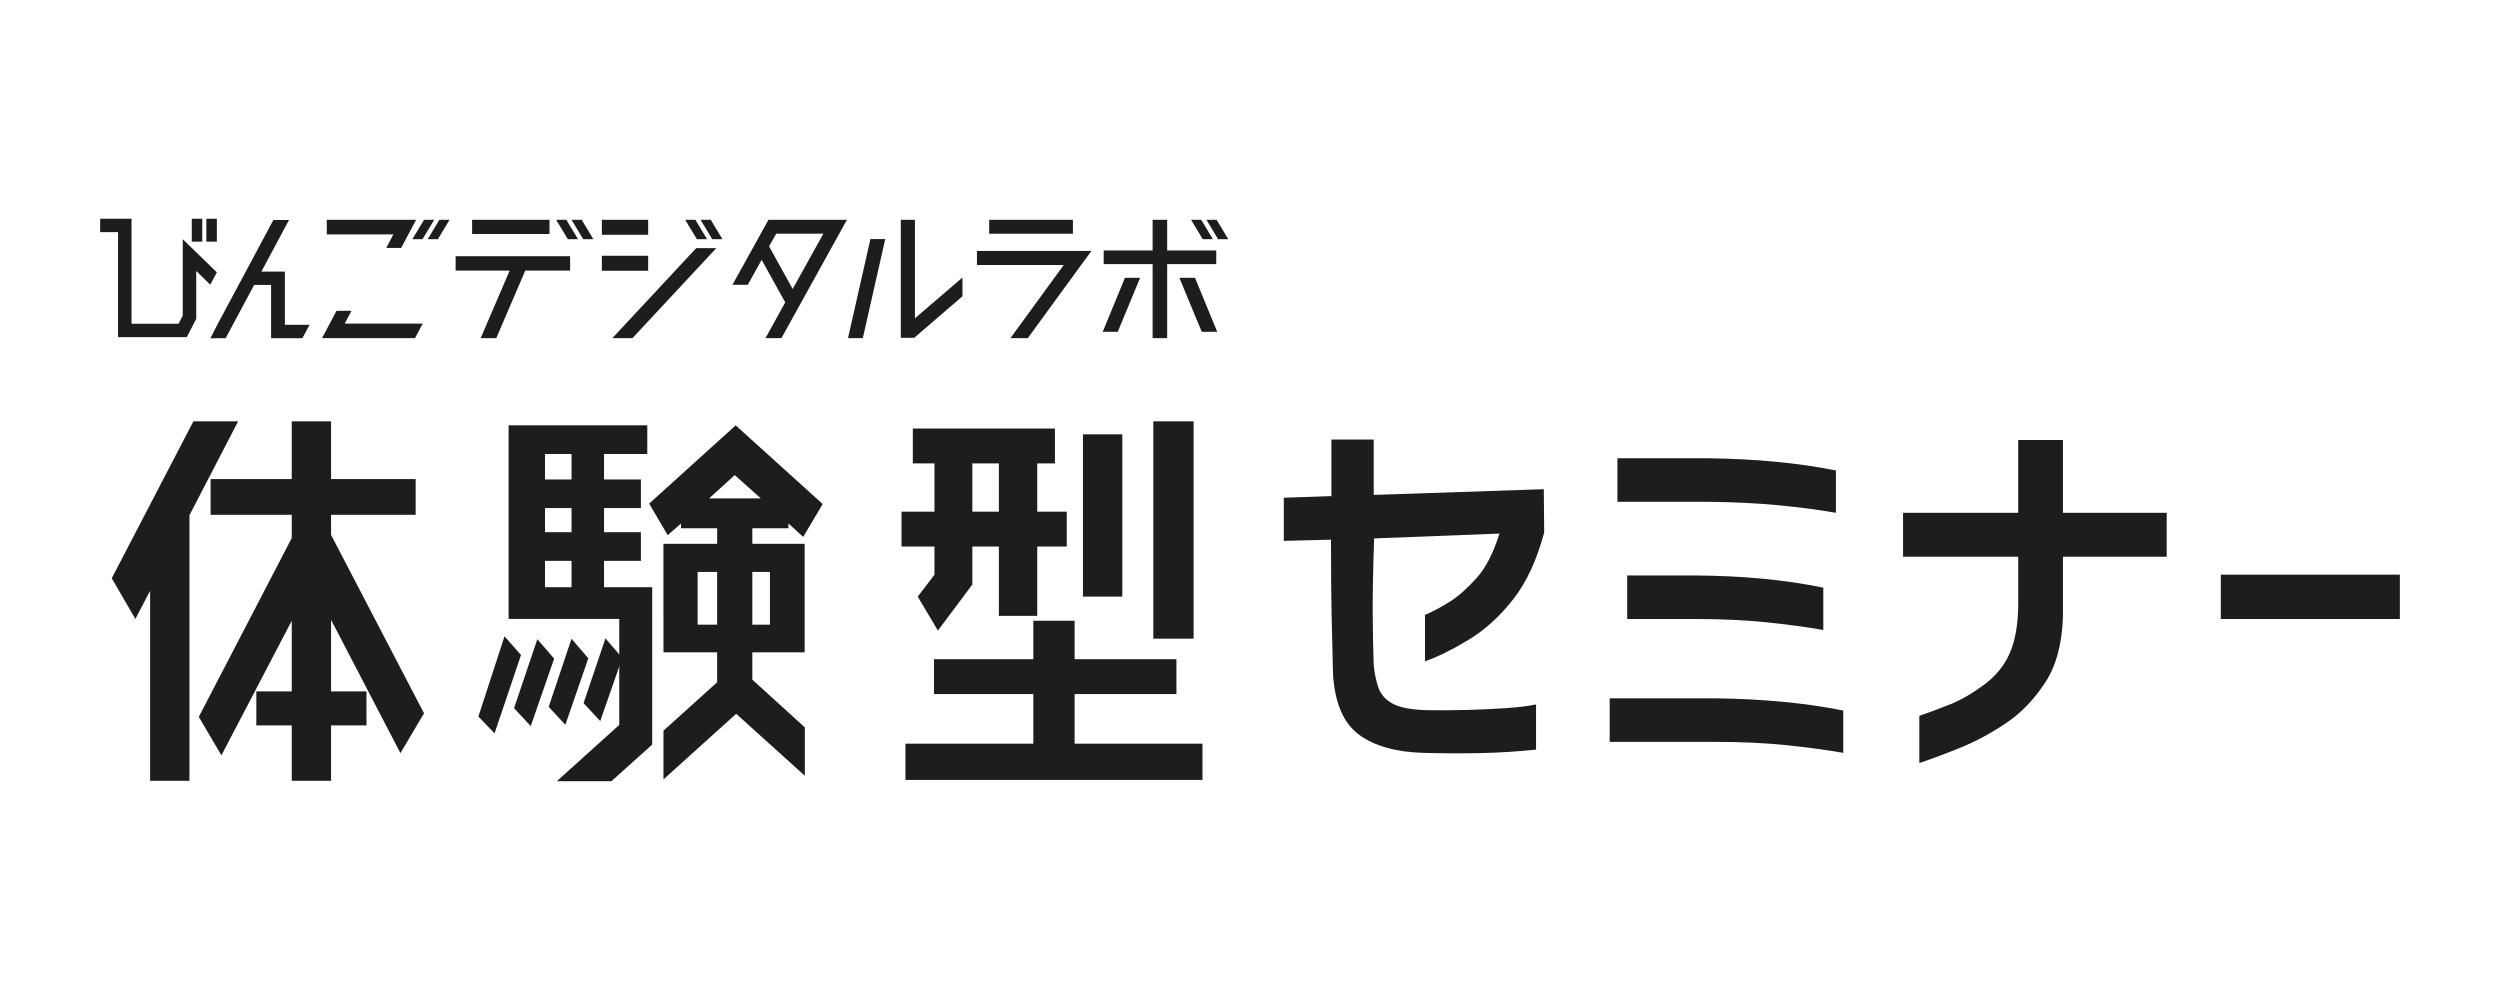 <?xml version="1.0" encoding="UTF-8"?> <svg xmlns="http://www.w3.org/2000/svg" viewBox="0 0 2000 800"><defs><style> .cls-1 { fill: none; } .cls-2 { fill: #fff; } .cls-3 { fill: #1c1d1d; } </style></defs><g id="bg_fff" data-name="bg#fff"><rect class="cls-2" width="2000" height="800"></rect></g><g id="data"><g><g><polygon class="cls-3" points="281.18 248.66 269.22 248.66 257.6 270.52 331.97 270.52 338.21 258.86 275.78 258.86 281.18 248.66"></polygon><polygon class="cls-3" points="227.92 217.26 209.1 217.26 231.21 175.99 218.71 175.99 173.82 259.84 168.29 270.67 176.32 270.55 180.53 270.55 203.31 227.97 216.87 227.97 216.87 270.55 241.88 270.55 247.67 259.84 227.92 259.84 227.92 217.26"></polygon><polygon class="cls-3" points="309.01 198.33 320.95 198.33 332.88 175.84 261.43 175.84 261.43 187.5 314.7 187.5 309.01 198.33"></polygon><polygon class="cls-3" points="364.5 216.5 407.72 216.5 384.53 270.52 397.01 270.52 420.21 216.5 456.09 216.5 456.09 204.98 364.5 204.98 364.5 216.5"></polygon><rect class="cls-3" x="377.7" y="175.84" width="61.9" height="11.38"></rect><polygon class="cls-3" points="489.87 270.52 505.97 270.52 573.07 198.49 556.97 198.49 489.87 270.52"></polygon><rect class="cls-3" x="481.48" y="204.61" width="37.05" height="11.99"></rect><rect class="cls-3" x="481.48" y="175.84" width="37.05" height="11.98"></rect><path class="cls-3" d="M585.96,227.83h12.27l11.09-19.94,18.87,34.02-15.81,28.61h12.76l52.41-94.68h-62.77l-28.82,51.99ZM620.97,186.93h37.74l-24.57,44.27-18.87-34.14,5.7-10.13Z"></path><polygon class="cls-3" points="678.4 270.52 690.26 270.52 708.2 191.26 696.34 191.26 678.4 270.52"></polygon><polygon class="cls-3" points="731.95 175.84 720.64 175.84 720.64 270.26 731.36 270.26 769.98 237 769.98 222.02 731.95 254.64 731.95 175.84"></polygon><polygon class="cls-3" points="781.56 211.99 851 211.99 808.33 270.52 822.21 270.52 873.14 200.73 781.56 200.73 781.56 211.99"></polygon><rect class="cls-3" x="791.35" y="175.84" width="66.98" height="11.13"></rect><polygon class="cls-3" points="943.49 222.26 961.39 265.43 973.77 265.43 956 222.26 943.49 222.26"></polygon><polygon class="cls-3" points="882.18 265.43 894.2 265.43 912.09 222.26 899.96 222.26 882.18 265.43"></polygon><polygon class="cls-3" points="973 200.37 933.74 200.37 933.74 175.84 922.09 175.84 922.09 200.37 882.95 200.37 882.95 211.3 922.09 211.3 922.09 270.52 933.74 270.52 933.74 211.3 973 211.3 973 200.37"></polygon><polygon class="cls-3" points="444.94 175.84 454.27 191.36 462.41 191.36 453.08 175.84 444.94 175.84"></polygon><polygon class="cls-3" points="457.23 175.84 466.56 191.36 474.7 191.36 465.37 175.84 457.23 175.84"></polygon><polygon class="cls-3" points="565.64 191.36 556.31 175.84 548.17 175.84 557.5 191.36 565.64 191.36"></polygon><polygon class="cls-3" points="560.46 175.84 569.79 191.36 577.93 191.36 568.6 175.84 560.46 175.84"></polygon><polygon class="cls-3" points="970.33 191.36 961.01 175.84 952.87 175.84 962.19 191.36 970.33 191.36"></polygon><polygon class="cls-3" points="973.3 175.84 965.16 175.84 974.48 191.36 982.62 191.36 973.3 175.84"></polygon><polygon class="cls-3" points="342.18 191.36 350.32 191.36 359.64 175.84 351.5 175.84 342.18 191.36"></polygon><polygon class="cls-3" points="338.03 191.36 347.35 175.84 339.21 175.84 329.89 191.36 338.03 191.36"></polygon><polygon class="cls-3" points="146.19 191.35 146.19 252.46 142.84 258.99 105.23 258.99 105.23 175 80.12 175 80.12 185.69 94.43 185.69 94.43 269.68 149.47 269.68 156.99 255.01 156.99 216.76 168.19 227.71 173.47 217.87 146.19 191.35"></polygon><rect class="cls-3" x="165.08" y="175" width="8.4" height="18.32"></rect><rect class="cls-3" x="153.41" y="175" width="8.4" height="18.32"></rect></g><g><g><path class="cls-3" d="M1027.03,432.7v-34.51l38.09-1.3v-45.24h33.85v44.27l136.06-4.56.33,34.5c-5.86,22.14-14.16,40.04-24.9,53.72-10.74,13.67-22.68,24.47-35.8,32.38-13.13,7.93-24.69,13.62-34.67,17.09v-37.11c6.94-3.03,13.72-6.67,20.34-10.9,6.62-4.23,13.61-10.47,21-18.71,7.37-8.24,13.45-20.07,18.23-35.48l-100.26,3.9c-.87,25.18-1.25,45.36-1.14,60.55.11,15.2.37,28.75.81,40.68.65,6.74,1.89,12.75,3.74,18.07,1.84,5.32,5.53,9.55,11.07,12.7,5.53,3.14,14.48,4.94,26.85,5.37,10.85.22,21.86.16,33.04-.16,11.17-.33,21.59-.81,31.25-1.47,9.66-.65,17.63-1.63,23.92-2.93v36.13c-14.54,1.52-29.02,2.44-43.45,2.77-14.44.33-30,.27-46.71-.16-22.13-.65-39.34-5.54-51.59-14.65-12.26-9.11-19.15-25.06-20.67-47.85-.44-17.13-.81-33.08-1.14-47.85-.33-14.75-.49-34.83-.49-60.21l-37.76.97Z"></path><path class="cls-3" d="M1474.6,568.44v33.85c-13.67-2.39-28.92-4.44-45.74-6.18-16.82-1.74-35.76-2.61-56.8-2.61h-84.31v-34.83h84.31c38.19.44,72.37,3.7,102.53,9.77ZM1468.74,376.39v33.85c-13.67-2.39-28.92-4.4-45.73-6.03-16.82-1.63-35.86-2.54-57.13-2.77h-71.94v-34.83h71.94c38.41.44,72.69,3.7,102.86,9.77ZM1458.65,470.14v33.85c-13.67-2.39-28.92-4.44-45.73-6.18-16.82-1.74-35.86-2.61-57.13-2.61h-54.03v-34.83h54.03c38.19.22,72.48,3.47,102.86,9.77Z"></path><path class="cls-3" d="M1522.44,445.4v-35.15h92.12v-58.27h35.8v58.27h83v35.15h-83v47.52c-.65,21.92-5.37,39.61-14.16,53.05-8.79,13.46-19.1,24.21-30.92,32.22-11.83,8.04-23.82,14.54-35.97,19.54-12.15,4.99-23.43,9.22-33.85,12.69v-37.75c7.59-2.6,15.73-5.64,24.42-9.11,8.67-3.47,17.74-8.67,27.18-15.63,9.44-6.94,16.33-15.34,20.67-25.23,4.34-9.87,6.62-22.4,6.84-37.59v-39.71h-92.12Z"></path><path class="cls-3" d="M1776.66,495.2v-35.48h143.22v35.48h-143.22Z"></path></g><g><path class="cls-3" d="M190.51,337.08l-38.95,75.11v212.45h-31.47v-152.01l-11.8,22.53-18.89-32.54,65.31-125.55h35.8ZM320.34,602.47l-55.48-106.58v57.23h28.33v27.18h-28.33v44.35h-31.47v-44.35h-28.33v-27.18h28.33v-56.51l-56.26,107.66-18.1-30.76,74.36-143.07v-18.6h-64.92v-28.61h64.92v-46.14h31.47v46.14h67.67v28.61h-67.67v16.1l74.36,142.71-18.88,31.83Z"></path><path class="cls-3" d="M521.76,469.77h-38.55v-21.1h29.51v-22.9h-29.51v-19.31h29.51v-22.89h-29.51v-20.39h34.62v-22.9h-110.94v154.87h88.52v84.77l-49.96,45.06h43.67l32.65-29.32v-125.9ZM457.24,469.77h-21.24v-21.1h21.24v21.1ZM457.24,425.78h-21.24v-19.31h21.24v19.31ZM457.24,383.58h-21.24v-20.39h21.24v20.39Z"></path><path class="cls-3" d="M747.57,459.76v-22.53h-26.36v-27.9h26.36v-38.63h-17.31v-27.89h113.7v27.89h-14.16v38.63h23.61v27.9h-23.61v55.44h-30.69v-55.44h-21.24v30.4l-27.54,36.84-16.13-27.18,13.38-17.52ZM859.69,594.96h102.29v28.98h-237.62v-28.98h102.29v-39.7h-79.47v-27.89h79.47v-30.76h33.05v30.76h81.44v27.89h-81.44v39.7ZM777.86,370.7v38.63h21.24v-38.63h-21.24ZM897.85,347.45v129.83h-31.47v-129.83h31.47ZM954.9,337.08v173.83h-32.26v-173.83h32.26Z"></path><g><polygon class="cls-3" points="443.32 526.94 424.58 580.89 411.25 566.52 429.88 511.33 443.32 526.94"></polygon><polygon class="cls-3" points="470.65 526.63 452.28 579.82 438.96 565.46 457.21 511.02 470.65 526.63"></polygon><polygon class="cls-3" points="497.8 526.31 480.18 576.87 466.86 562.51 484.35 510.7 497.8 526.31"></polygon><polygon class="cls-3" points="403.62 509.02 416.81 524.05 395.64 586.7 382.72 573.21 403.62 509.02"></polygon></g><path class="cls-3" d="M643.86,581.91l-42-38.19v-21.86h41.85v-86.81h-41.85v-12.45h28.91v-3.81l11.79,10.72,15.6-26.28-69.61-62.94-69.23,62.6,14.84,25.24,10.65-9.34v3.81h28.91v12.45h-42.98v57.6h.04v29.21h42.94v23.94l-42.94,38.73v38.97l58.16-52.46,54.93,49.57v-38.7ZM573.71,499.73h-15.59v-42.19h15.59v42.19ZM615.94,457.54v42.19h-14.08v-42.19h14.08ZM567.24,398.74l20.54-18.67,20.92,18.67h-41.46Z"></path></g></g></g></g><g id="guide"><rect class="cls-1" y="-100" width="2000" height="1000"></rect></g></svg> 